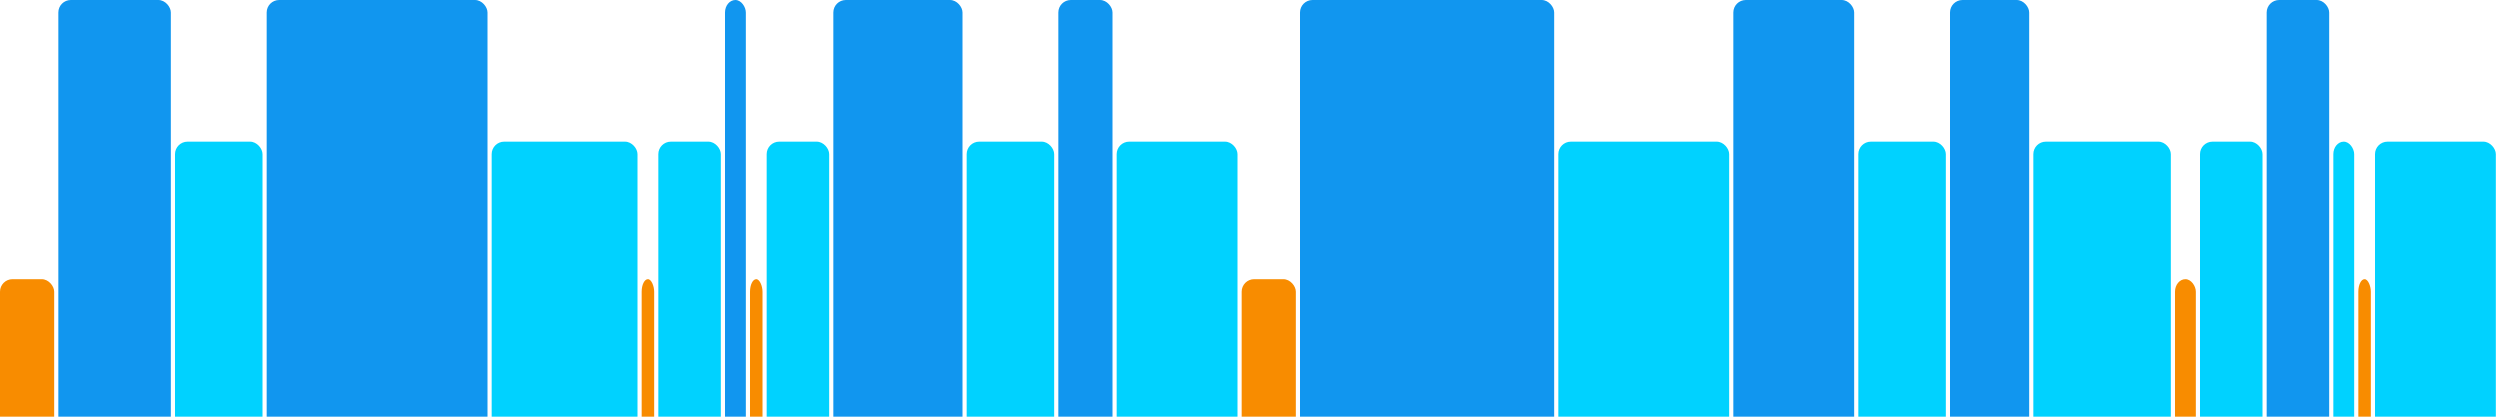 <svg version="1.1" baseProfile="full" width="600" height="100" xmlns="http://www.w3.org/2000/svg">
<rect x="0" y="67" rx="3" ry="3" width="13" height="43" fill="rgb(248,140,0)" />
<rect x="14" y="0" rx="3" ry="3" width="27" height="110" fill="rgb(17,150,239)" />
<rect x="42" y="34" rx="3" ry="3" width="21" height="76" fill="rgb(0,210,255)" />
<rect x="64" y="0" rx="3" ry="3" width="53" height="110" fill="rgb(17,150,239)" />
<rect x="118" y="34" rx="3" ry="3" width="35" height="76" fill="rgb(0,210,255)" />
<rect x="154" y="67" rx="3" ry="3" width="3" height="43" fill="rgb(248,140,0)" />
<rect x="158" y="34" rx="3" ry="3" width="15" height="76" fill="rgb(0,210,255)" />
<rect x="174" y="0" rx="3" ry="3" width="5" height="110" fill="rgb(17,150,239)" />
<rect x="180" y="67" rx="3" ry="3" width="3" height="43" fill="rgb(248,140,0)" />
<rect x="184" y="34" rx="3" ry="3" width="15" height="76" fill="rgb(0,210,255)" />
<rect x="200" y="0" rx="3" ry="3" width="31" height="110" fill="rgb(17,150,239)" />
<rect x="232" y="34" rx="3" ry="3" width="21" height="76" fill="rgb(0,210,255)" />
<rect x="254" y="0" rx="3" ry="3" width="13" height="110" fill="rgb(17,150,239)" />
<rect x="268" y="34" rx="3" ry="3" width="29" height="76" fill="rgb(0,210,255)" />
<rect x="298" y="67" rx="3" ry="3" width="13" height="43" fill="rgb(248,140,0)" />
<rect x="312" y="0" rx="3" ry="3" width="61" height="110" fill="rgb(17,150,239)" />
<rect x="374" y="34" rx="3" ry="3" width="41" height="76" fill="rgb(0,210,255)" />
<rect x="416" y="0" rx="3" ry="3" width="29" height="110" fill="rgb(17,150,239)" />
<rect x="446" y="34" rx="3" ry="3" width="21" height="76" fill="rgb(0,210,255)" />
<rect x="468" y="0" rx="3" ry="3" width="19" height="110" fill="rgb(17,150,239)" />
<rect x="488" y="34" rx="3" ry="3" width="33" height="76" fill="rgb(0,210,255)" />
<rect x="522" y="67" rx="3" ry="3" width="5" height="43" fill="rgb(248,140,0)" />
<rect x="528" y="34" rx="3" ry="3" width="15" height="76" fill="rgb(0,210,255)" />
<rect x="544" y="0" rx="3" ry="3" width="15" height="110" fill="rgb(17,150,239)" />
<rect x="560" y="34" rx="3" ry="3" width="5" height="76" fill="rgb(0,210,255)" />
<rect x="566" y="67" rx="3" ry="3" width="3" height="43" fill="rgb(248,140,0)" />
<rect x="570" y="34" rx="3" ry="3" width="29" height="76" fill="rgb(0,210,255)" />
</svg>